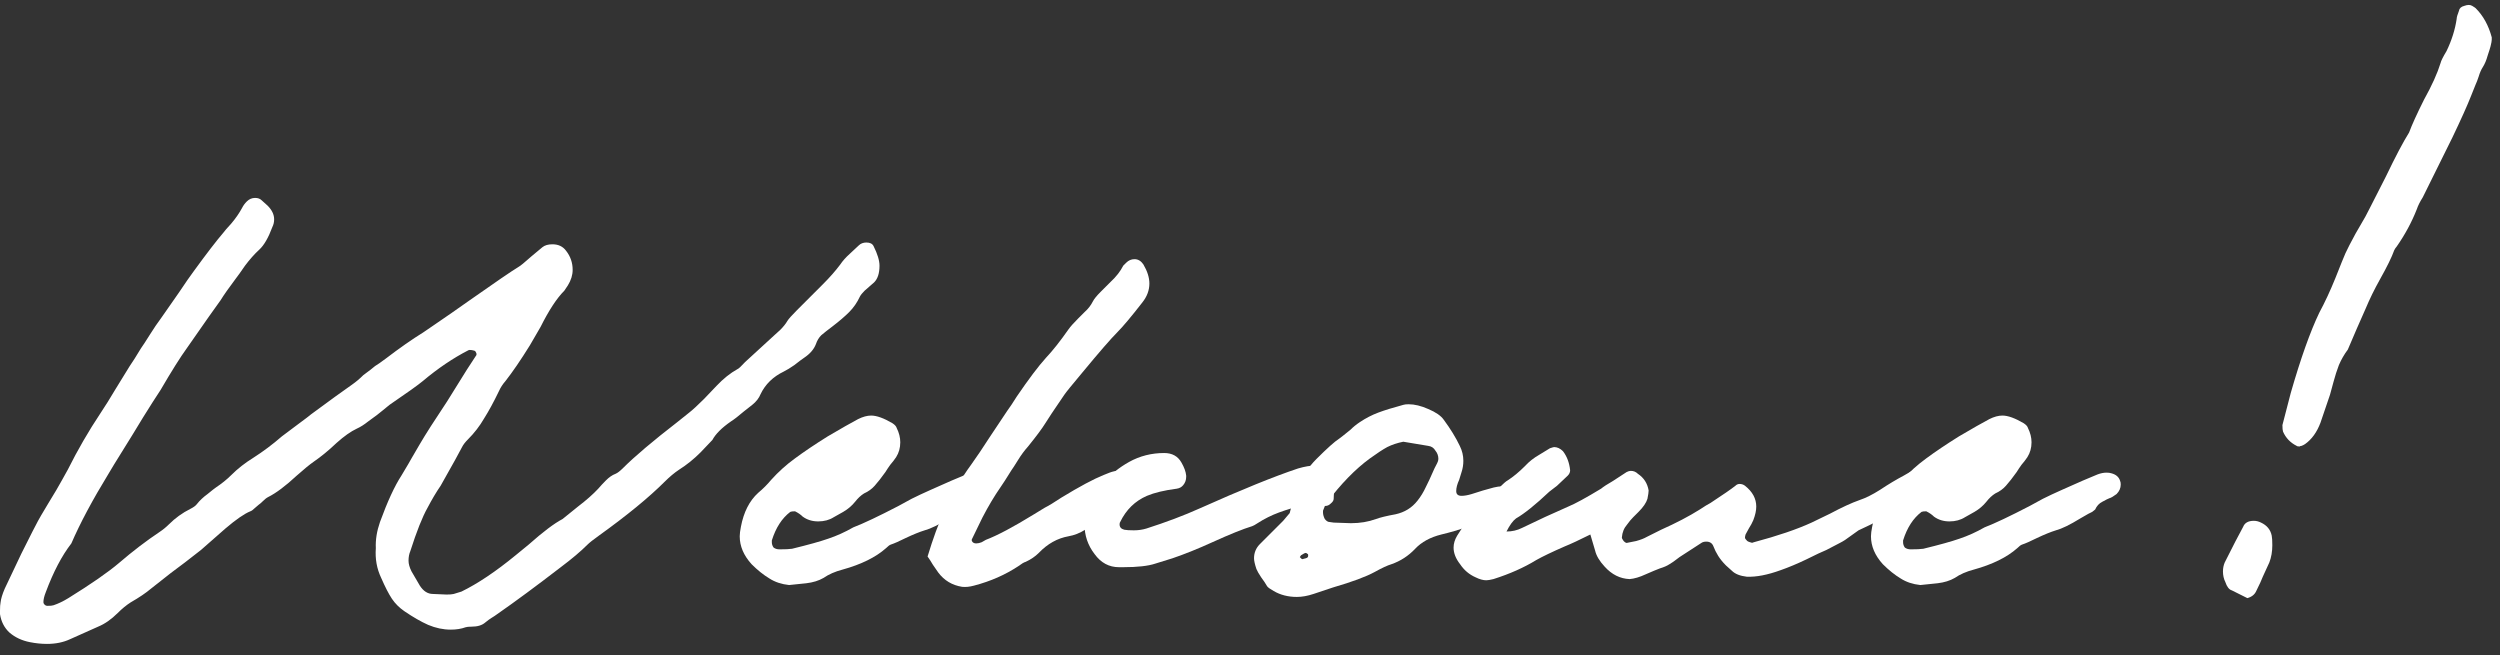 <svg width="206" height="54" viewBox="0 0 206 54" fill="none" xmlns="http://www.w3.org/2000/svg">
<rect x="0" y="0" width="206" height="54" fill="#333333" stroke="none"/>
<g clip-path="url(#clip0_2596_15985)">
<path d="M31.409 47.619C31.05 46.868 30.903 46.051 30.968 45.169C30.935 44.483 31.05 43.764 31.311 43.013C31.932 41.314 32.52 40.04 33.075 39.191C33.565 38.374 33.843 37.901 33.908 37.77L34.594 36.594C35.051 35.81 35.803 34.634 36.848 33.066L38.465 30.469L39.2 29.342C39.265 29.277 39.282 29.195 39.249 29.097C39.216 28.999 39.167 28.934 39.102 28.901C38.873 28.836 38.71 28.819 38.612 28.852C37.338 29.505 36.08 30.355 34.839 31.4C34.447 31.727 33.532 32.38 32.095 33.36C31.932 33.491 31.752 33.638 31.556 33.801C31.393 33.932 31.229 34.062 31.066 34.193C30.935 34.291 30.69 34.471 30.331 34.732C30.004 34.993 29.694 35.189 29.4 35.32C28.91 35.549 28.355 35.941 27.734 36.496C27.081 37.117 26.444 37.639 25.823 38.064C25.496 38.293 25.039 38.668 24.451 39.191C23.536 40.04 22.752 40.628 22.099 40.955C21.968 41.02 21.821 41.135 21.658 41.298C21.527 41.429 21.413 41.527 21.315 41.592C21.25 41.657 21.135 41.755 20.972 41.886C20.841 42.017 20.727 42.098 20.629 42.131C20.139 42.327 19.453 42.801 18.571 43.552L16.562 45.316C16.562 45.316 16.121 45.659 15.239 46.345L14.063 47.227L12.446 48.501C12.021 48.86 11.466 49.236 10.78 49.628C10.421 49.857 10.061 50.151 9.702 50.51C9.179 51.033 8.64 51.408 8.085 51.637L5.782 52.666C5.227 52.927 4.59 53.058 3.871 53.058C3.414 53.058 2.94 53.009 2.45 52.911C1.797 52.78 1.241 52.519 0.784 52.127C0.359 51.735 0.098 51.229 0 50.608V50.314C0 50.02 0.016 49.791 0.049 49.628C0.082 49.334 0.196 48.958 0.392 48.501L1.764 45.61C2.515 44.107 2.973 43.209 3.136 42.915C3.201 42.784 3.479 42.311 3.969 41.494C4.492 40.645 4.867 40.008 5.096 39.583L5.586 38.701C6.403 37.068 7.301 35.516 8.281 34.046C8.673 33.458 9.081 32.805 9.506 32.086L10.682 30.175C10.911 29.848 11.221 29.358 11.613 28.705C11.776 28.476 12.021 28.101 12.348 27.578C12.675 27.055 12.985 26.598 13.279 26.206L14.749 24.099C15.272 23.315 15.68 22.727 15.974 22.335C17.019 20.898 17.836 19.836 18.424 19.15C18.489 19.052 18.702 18.807 19.061 18.415C19.42 17.99 19.714 17.566 19.943 17.141C20.041 16.945 20.172 16.765 20.335 16.602C20.531 16.406 20.76 16.308 21.021 16.308C21.25 16.308 21.429 16.373 21.56 16.504L22.05 16.945C22.409 17.304 22.589 17.68 22.589 18.072C22.589 18.301 22.54 18.513 22.442 18.709C22.115 19.591 21.756 20.212 21.364 20.571C20.972 20.93 20.58 21.371 20.188 21.894C19.829 22.417 19.584 22.76 19.453 22.923C18.865 23.707 18.44 24.311 18.179 24.736L17.199 26.108L15.386 28.705C14.863 29.424 14.145 30.567 13.23 32.135L12.593 33.115C12.07 33.932 11.515 34.83 10.927 35.81L9.408 38.26L8.967 38.995C7.628 41.184 6.599 43.111 5.88 44.777C5.096 45.79 4.394 47.129 3.773 48.795C3.642 49.122 3.577 49.399 3.577 49.628C3.577 49.693 3.61 49.759 3.675 49.824C3.74 49.889 3.822 49.922 3.92 49.922C4.149 49.922 4.312 49.906 4.41 49.873C4.802 49.742 5.21 49.546 5.635 49.285C7.53 48.109 8.918 47.145 9.8 46.394C10.943 45.414 12.054 44.565 13.132 43.846C13.426 43.65 13.687 43.438 13.916 43.209C14.439 42.686 15.027 42.262 15.68 41.935C15.941 41.804 16.121 41.674 16.219 41.543C16.448 41.249 16.742 40.971 17.101 40.71C17.46 40.416 17.689 40.236 17.787 40.171C18.277 39.844 18.702 39.501 19.061 39.142C19.584 38.619 20.188 38.146 20.874 37.721C21.691 37.198 22.475 36.61 23.226 35.957L24.402 35.075C25.153 34.52 25.562 34.209 25.627 34.144C27.13 33.033 28.257 32.217 29.008 31.694C29.335 31.465 29.645 31.204 29.939 30.91C30.07 30.812 30.266 30.665 30.527 30.469C30.788 30.24 31.033 30.061 31.262 29.93C31.295 29.897 31.474 29.767 31.801 29.538C32.912 28.689 33.941 27.97 34.888 27.382L35.819 26.745C36.734 26.124 37.697 25.455 38.71 24.736C40.801 23.266 42.14 22.351 42.728 21.992C42.859 21.927 43.218 21.633 43.806 21.11C44.394 20.62 44.688 20.375 44.688 20.375C44.884 20.212 45.162 20.13 45.521 20.13C46.011 20.13 46.387 20.31 46.648 20.669C47.007 21.126 47.187 21.649 47.187 22.237C47.187 22.662 47.056 23.086 46.795 23.511C46.599 23.805 46.501 23.952 46.501 23.952C45.88 24.573 45.227 25.569 44.541 26.941L43.659 28.46C42.908 29.669 42.238 30.649 41.65 31.4C41.421 31.661 41.242 31.939 41.111 32.233C40.686 33.115 40.278 33.866 39.886 34.487C39.527 35.108 39.086 35.679 38.563 36.202C38.334 36.431 38.171 36.643 38.073 36.839C37.877 37.231 37.289 38.293 36.309 40.024C35.95 40.547 35.59 41.151 35.231 41.837C34.806 42.588 34.333 43.781 33.81 45.414C33.712 45.643 33.663 45.904 33.663 46.198C33.663 46.459 33.745 46.753 33.908 47.08L34.594 48.256C34.888 48.713 35.247 48.942 35.672 48.942L36.799 48.991C37.06 48.991 37.256 48.975 37.387 48.942C37.714 48.844 37.926 48.779 38.024 48.746C39.363 48.093 40.85 47.096 42.483 45.757L43.561 44.875C44.737 43.83 45.668 43.127 46.354 42.768C46.485 42.67 46.909 42.327 47.628 41.739C48.314 41.216 48.869 40.726 49.294 40.269C49.49 40.04 49.702 39.812 49.931 39.583C50.192 39.322 50.454 39.142 50.715 39.044C50.878 38.979 51.091 38.815 51.352 38.554C52.299 37.607 53.786 36.349 55.811 34.781L56.791 33.997C57.085 33.768 57.493 33.393 58.016 32.87C58.179 32.707 58.522 32.347 59.045 31.792C59.6 31.204 60.172 30.747 60.76 30.42C60.858 30.387 61.07 30.191 61.397 29.832L62.573 28.754L63.749 27.676C63.847 27.578 64.027 27.415 64.288 27.186C64.549 26.925 64.745 26.68 64.876 26.451C64.974 26.288 65.235 25.994 65.66 25.569L67.816 23.413C68.371 22.858 68.845 22.319 69.237 21.796C69.433 21.502 69.694 21.208 70.021 20.914C70.348 20.62 70.593 20.391 70.756 20.228C70.919 20.065 71.132 19.983 71.393 19.983C71.687 19.983 71.883 20.081 71.981 20.277C72.308 20.93 72.471 21.469 72.471 21.894C72.471 22.515 72.324 22.972 72.03 23.266L71.246 23.952C71.05 24.148 70.919 24.311 70.854 24.442C70.625 24.932 70.331 25.357 69.972 25.716C69.613 26.075 69.155 26.467 68.6 26.892C68.208 27.186 67.898 27.431 67.669 27.627C67.473 27.823 67.326 28.068 67.228 28.362C67.065 28.787 66.738 29.162 66.248 29.489C66.052 29.62 65.791 29.816 65.464 30.077C65.137 30.306 64.843 30.485 64.582 30.616C63.7 31.041 63.063 31.661 62.671 32.478C62.54 32.805 62.312 33.099 61.985 33.36C61.658 33.621 61.43 33.801 61.299 33.899C60.842 34.291 60.482 34.569 60.221 34.732C59.47 35.255 58.963 35.761 58.702 36.251C58.604 36.349 58.277 36.692 57.722 37.28C57.167 37.835 56.579 38.309 55.958 38.701C55.566 38.962 55.174 39.289 54.782 39.681C53.475 40.988 51.662 42.474 49.343 44.14C48.886 44.467 48.575 44.712 48.412 44.875C47.857 45.43 47.122 46.051 46.207 46.737C44.214 48.272 42.467 49.563 40.964 50.608C40.833 50.706 40.686 50.804 40.523 50.902C40.36 51 40.18 51.131 39.984 51.294C39.723 51.523 39.347 51.637 38.857 51.637C38.628 51.637 38.465 51.653 38.367 51.686C38.008 51.817 37.599 51.882 37.142 51.882C36.521 51.882 35.901 51.751 35.28 51.49C34.692 51.229 34.039 50.853 33.32 50.363C32.895 50.069 32.552 49.726 32.291 49.334C32.03 48.942 31.736 48.37 31.409 47.619Z" fill="white"/>
<path d="M81.484 39.632C81.517 39.697 81.533 39.795 81.533 39.926C81.533 40.22 81.419 40.481 81.19 40.71C80.929 40.906 80.733 41.02 80.602 41.053C80.504 41.086 80.308 41.184 80.014 41.347C79.753 41.477 79.557 41.69 79.426 41.984L79.181 42.18C79.083 42.212 78.757 42.392 78.201 42.719C77.352 43.242 76.682 43.568 76.192 43.699C75.767 43.83 75.245 44.042 74.624 44.336C74.102 44.597 73.693 44.777 73.399 44.875C73.301 44.907 73.171 45.005 73.007 45.169C72.158 45.92 70.966 46.508 69.43 46.933C68.809 47.096 68.287 47.325 67.862 47.619C67.47 47.847 66.996 47.995 66.441 48.06C66.376 48.06 65.902 48.109 65.02 48.207C64.4 48.142 63.861 47.962 63.403 47.668C62.913 47.374 62.423 46.982 61.933 46.492C61.28 45.773 60.953 45.005 60.953 44.189C60.953 43.993 60.986 43.731 61.051 43.405C61.28 42.196 61.754 41.265 62.472 40.612C62.864 40.285 63.224 39.926 63.55 39.534C64.138 38.88 64.791 38.292 65.51 37.77C66.261 37.215 67.16 36.61 68.205 35.957C69.316 35.303 70.149 34.83 70.704 34.536C71.096 34.34 71.456 34.242 71.782 34.242C72.24 34.242 72.828 34.454 73.546 34.879C73.742 35.01 73.856 35.14 73.889 35.271C74.085 35.663 74.183 36.055 74.183 36.447C74.183 36.904 74.069 37.312 73.84 37.672C73.71 37.868 73.546 38.08 73.35 38.309C73.187 38.538 73.056 38.733 72.958 38.897C72.632 39.354 72.338 39.73 72.076 40.024C71.847 40.285 71.553 40.498 71.194 40.661C70.933 40.824 70.688 41.053 70.459 41.347C70.198 41.673 69.871 41.951 69.479 42.18C69.087 42.408 68.826 42.556 68.695 42.621C68.336 42.849 67.911 42.964 67.421 42.964C66.931 42.964 66.507 42.833 66.147 42.572C65.984 42.408 65.772 42.261 65.51 42.131C65.314 42.131 65.183 42.147 65.118 42.18C64.432 42.703 63.926 43.486 63.599 44.532V44.679C63.599 44.842 63.648 44.989 63.746 45.12C63.877 45.218 64.04 45.267 64.236 45.267C64.694 45.267 65.037 45.251 65.265 45.218C66.605 44.891 67.601 44.614 68.254 44.385C68.94 44.156 69.626 43.846 70.312 43.454C71.162 43.127 72.403 42.539 74.036 41.69C74.33 41.526 74.689 41.331 75.114 41.102C75.572 40.873 76.094 40.628 76.682 40.367C77.989 39.779 78.969 39.354 79.622 39.093C79.883 38.995 80.129 38.946 80.357 38.946C80.52 38.946 80.651 38.962 80.749 38.995C81.141 39.093 81.386 39.305 81.484 39.632Z" fill="white"/>
<path d="M82.459 40.122C81.936 40.873 81.43 41.723 80.94 42.67C80.482 43.617 80.205 44.189 80.107 44.385C80.041 44.483 80.058 44.581 80.156 44.679C80.221 44.744 80.319 44.777 80.45 44.777C80.58 44.777 80.727 44.744 80.891 44.679C81.054 44.581 81.168 44.516 81.234 44.483C82.181 44.124 83.504 43.421 85.203 42.376L86.085 41.837C86.411 41.674 86.869 41.396 87.457 41.004C88.959 40.089 90.119 39.469 90.936 39.142C91.001 39.109 91.164 39.044 91.426 38.946C91.687 38.848 91.916 38.799 92.112 38.799C92.471 38.799 92.781 38.946 93.043 39.24C93.337 39.501 93.484 39.812 93.484 40.171C93.484 40.302 93.402 40.449 93.239 40.612C93.173 40.677 92.945 40.824 92.553 41.053C91.834 41.478 91.213 41.968 90.691 42.523C89.874 43.47 88.992 44.026 88.045 44.189C87.13 44.352 86.313 44.81 85.595 45.561C85.301 45.855 84.941 46.1 84.517 46.296C84.386 46.329 84.19 46.443 83.929 46.639C82.851 47.358 81.626 47.897 80.254 48.256C79.894 48.354 79.568 48.387 79.274 48.354C78.457 48.223 77.804 47.831 77.314 47.178C77.15 46.949 77.003 46.737 76.873 46.541C76.742 46.312 76.595 46.084 76.432 45.855C76.889 44.352 77.33 43.144 77.755 42.229C78.506 40.628 79.257 39.322 80.009 38.309C80.499 37.623 81.005 36.872 81.528 36.055L82.998 33.85C83.194 33.589 83.455 33.197 83.782 32.674C84.762 31.237 85.562 30.175 86.183 29.489C86.738 28.901 87.359 28.117 88.045 27.137C88.208 26.908 88.469 26.614 88.829 26.255C88.927 26.157 89.106 25.977 89.368 25.716C89.662 25.455 89.89 25.161 90.054 24.834C90.152 24.638 90.364 24.377 90.691 24.05C90.821 23.919 91.099 23.642 91.524 23.217C91.981 22.792 92.324 22.351 92.553 21.894C92.553 21.894 92.634 21.812 92.798 21.649C92.994 21.453 93.222 21.355 93.484 21.355C93.778 21.355 94.023 21.502 94.219 21.796C94.545 22.351 94.709 22.874 94.709 23.364C94.709 23.919 94.513 24.442 94.121 24.932C93.206 26.108 92.52 26.925 92.063 27.382C91.54 27.905 90.576 29.015 89.172 30.714C88.322 31.727 87.832 32.331 87.702 32.527C86.852 33.768 86.33 34.552 86.134 34.879C85.872 35.304 85.399 35.941 84.713 36.79C84.419 37.117 84.141 37.492 83.88 37.917C83.618 38.342 83.439 38.619 83.341 38.75C82.916 39.436 82.622 39.893 82.459 40.122Z" fill="white"/>
<path d="M109.846 39.24C109.911 39.567 109.944 39.795 109.944 39.926L109.895 41.102C109.895 41.233 109.813 41.363 109.65 41.494C109.519 41.625 109.372 41.69 109.209 41.69C108.882 41.69 108.425 41.625 107.837 41.494C106.824 41.755 106.007 42 105.387 42.229C104.766 42.458 104.178 42.752 103.623 43.111C103.427 43.242 103.28 43.323 103.182 43.356C102.43 43.585 101.336 44.026 99.898 44.679C98.755 45.202 97.661 45.643 96.615 46.002L95.194 46.443C94.606 46.639 93.724 46.737 92.548 46.737H92.205C91.389 46.737 90.719 46.378 90.196 45.659C89.641 44.94 89.363 44.124 89.363 43.209C89.363 42.719 89.429 42.327 89.559 42.033C90.245 40.302 91.405 38.979 93.038 38.064C93.92 37.574 94.884 37.329 95.929 37.329C96.583 37.329 97.056 37.59 97.35 38.113C97.579 38.505 97.71 38.864 97.742 39.191V39.289C97.742 39.55 97.661 39.779 97.497 39.975C97.367 40.138 97.187 40.236 96.958 40.269C95.946 40.4 95.129 40.596 94.508 40.857C93.528 41.282 92.793 42 92.303 43.013C92.271 43.046 92.254 43.111 92.254 43.209C92.254 43.438 92.385 43.585 92.646 43.65C92.81 43.683 93.071 43.699 93.43 43.699C93.79 43.699 94.133 43.65 94.459 43.552C96.093 43.029 97.563 42.474 98.869 41.886C102.3 40.351 104.995 39.256 106.955 38.603C107.51 38.44 108 38.358 108.425 38.358C109.274 38.358 109.748 38.652 109.846 39.24Z" fill="white"/>
<path d="M124.941 41.053C124.941 41.478 124.81 41.739 124.549 41.837C124.091 42.098 123.748 42.278 123.52 42.376C121.756 43.16 120.171 43.715 118.767 44.042C117.852 44.271 117.133 44.663 116.611 45.218C116.055 45.806 115.402 46.231 114.651 46.492C114.324 46.59 113.867 46.802 113.279 47.129C112.56 47.521 111.417 47.946 109.849 48.403L108.232 48.942C107.742 49.105 107.284 49.187 106.86 49.187C106.141 49.187 105.504 49.024 104.949 48.697C104.655 48.534 104.475 48.403 104.41 48.305C104.279 48.076 104.116 47.831 103.92 47.57C103.724 47.276 103.593 47.047 103.528 46.884C103.397 46.492 103.332 46.198 103.332 46.002C103.332 45.545 103.495 45.153 103.822 44.826L105.733 42.915L106.272 42.278C106.37 41.821 106.615 41.086 107.007 40.073C107.333 39.224 107.823 38.472 108.477 37.819C109.359 36.937 109.979 36.382 110.339 36.153C110.437 36.088 110.747 35.843 111.27 35.418C111.498 35.189 111.76 34.977 112.054 34.781C112.544 34.454 113.05 34.193 113.573 33.997C114.095 33.801 114.781 33.589 115.631 33.36C115.729 33.327 115.876 33.311 116.072 33.311C116.562 33.311 117.101 33.442 117.689 33.703C118.309 33.964 118.734 34.258 118.963 34.585C119.518 35.336 119.959 36.055 120.286 36.741C120.482 37.133 120.58 37.541 120.58 37.966C120.58 38.293 120.531 38.603 120.433 38.897L120.237 39.534C120.073 39.893 119.992 40.204 119.992 40.465C119.992 40.726 120.139 40.857 120.433 40.857C120.661 40.857 120.939 40.808 121.266 40.71C121.592 40.612 121.903 40.514 122.197 40.416C122.523 40.318 122.817 40.236 123.079 40.171C123.34 40.106 123.569 40.073 123.765 40.073C123.961 40.073 124.108 40.089 124.206 40.122C124.565 40.22 124.794 40.449 124.892 40.808L124.941 41.053ZM118.522 37.819C118.522 37.558 118.44 37.329 118.277 37.133C118.146 36.904 117.95 36.774 117.689 36.741L115.631 36.398C115.141 36.496 114.7 36.643 114.308 36.839C113.948 37.035 113.475 37.345 112.887 37.77C111.678 38.652 110.486 39.877 109.31 41.445C109.244 41.51 109.146 41.723 109.016 42.082V42.229C109.016 42.392 109.065 42.572 109.163 42.768C109.293 42.931 109.424 43.013 109.555 43.013L109.898 43.062C110.094 43.062 110.567 43.078 111.319 43.111C112.07 43.111 112.756 42.997 113.377 42.768C113.736 42.637 114.275 42.507 114.994 42.376C115.745 42.213 116.349 41.837 116.807 41.249C117.068 40.922 117.297 40.547 117.493 40.122C117.721 39.665 117.868 39.354 117.934 39.191C118.13 38.734 118.293 38.391 118.424 38.162C118.489 38.031 118.522 37.917 118.522 37.819ZM107.791 45.708C107.791 45.675 107.758 45.643 107.693 45.61C107.66 45.577 107.627 45.561 107.595 45.561C107.562 45.561 107.513 45.577 107.448 45.61C107.382 45.643 107.301 45.692 107.203 45.757L107.105 45.904C107.137 45.937 107.186 45.986 107.252 46.051C107.317 46.084 107.366 46.084 107.399 46.051C107.431 46.051 107.497 46.035 107.595 46.002C107.725 45.969 107.791 45.904 107.791 45.806V45.708Z" fill="white"/>
<path d="M159.269 37.966C159.465 38.195 159.563 38.505 159.563 38.897C159.563 39.322 159.449 39.632 159.22 39.828C158.044 40.71 157.456 41.151 157.456 41.151L154.957 42.817L154.075 43.258C153.585 43.487 153.275 43.634 153.144 43.699C153.014 43.797 152.785 43.96 152.458 44.189C152.164 44.418 151.887 44.597 151.625 44.728L150.498 45.316C150.172 45.447 149.616 45.708 148.832 46.1C148.081 46.459 147.379 46.753 146.725 46.982C145.647 47.374 144.716 47.554 143.932 47.521C143.377 47.456 142.969 47.292 142.707 47.031C142.642 46.966 142.479 46.819 142.217 46.59C141.956 46.329 141.744 46.067 141.58 45.806C141.417 45.545 141.286 45.283 141.188 45.022C141.09 44.761 140.894 44.63 140.6 44.63C140.437 44.63 140.306 44.663 140.208 44.728L138.395 45.904C138.297 45.969 138.167 46.067 138.003 46.198C137.873 46.296 137.726 46.394 137.562 46.492C137.366 46.623 137.105 46.737 136.778 46.835C136.517 46.933 136.125 47.096 135.602 47.325C135.112 47.554 134.671 47.684 134.279 47.717C133.495 47.684 132.809 47.341 132.221 46.688C131.797 46.231 131.535 45.79 131.437 45.365L131.045 44.042C130.131 44.499 129.428 44.826 128.938 45.022C127.893 45.479 127.109 45.855 126.586 46.149C125.574 46.77 124.398 47.292 123.058 47.717C122.797 47.782 122.601 47.815 122.47 47.815C122.209 47.815 121.915 47.733 121.588 47.57C121.066 47.341 120.641 46.982 120.314 46.492C119.955 46.035 119.775 45.577 119.775 45.12C119.775 44.793 119.873 44.467 120.069 44.14C120.135 44.042 120.282 43.813 120.51 43.454C120.706 43.062 120.935 42.735 121.196 42.474L123.499 40.22C123.859 39.861 124.104 39.648 124.234 39.583C124.692 39.289 125.165 38.897 125.655 38.407C125.982 38.048 126.374 37.737 126.831 37.476C127.321 37.182 127.615 37.002 127.713 36.937C127.909 36.872 128.024 36.839 128.056 36.839C128.318 36.839 128.563 36.953 128.791 37.182C129.118 37.607 129.314 38.129 129.379 38.75C129.379 38.913 129.314 39.06 129.183 39.191C129.02 39.354 128.726 39.632 128.301 40.024C127.909 40.318 127.697 40.481 127.664 40.514C126.521 41.592 125.606 42.327 124.92 42.719C124.659 42.915 124.398 43.274 124.136 43.797C124.594 43.797 125.018 43.699 125.41 43.503C126.684 42.882 127.958 42.294 129.232 41.739C129.788 41.51 130.686 41.02 131.927 40.269C132.123 40.106 132.45 39.893 132.907 39.632L134.034 38.897C134.165 38.832 134.279 38.799 134.377 38.799C134.606 38.799 134.802 38.881 134.965 39.044C135.455 39.371 135.749 39.828 135.847 40.416C135.847 40.547 135.815 40.775 135.749 41.102C135.651 41.429 135.406 41.788 135.014 42.18C134.884 42.311 134.737 42.458 134.573 42.621C134.41 42.784 134.247 42.98 134.083 43.209C133.822 43.503 133.675 43.862 133.642 44.287C133.642 44.352 133.691 44.45 133.789 44.581C133.92 44.712 134.018 44.761 134.083 44.728C134.214 44.695 134.459 44.646 134.818 44.581C135.178 44.483 135.472 44.369 135.7 44.238L136.876 43.65C138.118 43.095 139.179 42.539 140.061 41.984C140.453 41.723 140.747 41.543 140.943 41.445C141.989 40.759 142.675 40.285 143.001 40.024C143.099 39.926 143.214 39.877 143.344 39.877C143.508 39.877 143.655 39.926 143.785 40.024C144.406 40.514 144.716 41.086 144.716 41.739C144.716 42.066 144.635 42.441 144.471 42.866C144.373 43.095 144.259 43.307 144.128 43.503C144.03 43.699 143.932 43.879 143.834 44.042C143.802 44.14 143.785 44.238 143.785 44.336C143.818 44.401 143.867 44.467 143.932 44.532C143.965 44.597 144.112 44.663 144.373 44.728L144.52 44.679C146.48 44.156 148.065 43.617 149.273 43.062L150.792 42.327C151.772 41.804 152.589 41.429 153.242 41.2C153.732 41.037 154.288 40.759 154.908 40.367C155.594 39.91 156.248 39.518 156.868 39.191C157.097 39.06 157.407 38.881 157.799 38.652C158.191 38.423 158.518 38.211 158.779 38.015L159.122 37.917C159.188 37.917 159.237 37.933 159.269 37.966Z" fill="white"/>
<path d="M174.699 39.632C174.732 39.697 174.748 39.795 174.748 39.926C174.748 40.22 174.634 40.481 174.405 40.71C174.144 40.906 173.948 41.02 173.817 41.053C173.719 41.086 173.523 41.184 173.229 41.347C172.968 41.477 172.772 41.69 172.641 41.984L172.396 42.18C172.298 42.212 171.972 42.392 171.416 42.719C170.567 43.242 169.897 43.568 169.407 43.699C168.982 43.83 168.46 44.042 167.839 44.336C167.317 44.597 166.908 44.777 166.614 44.875C166.516 44.907 166.386 45.005 166.222 45.169C165.373 45.92 164.18 46.508 162.645 46.933C162.024 47.096 161.502 47.325 161.077 47.619C160.685 47.847 160.211 47.995 159.656 48.06C159.591 48.06 159.117 48.109 158.235 48.207C157.615 48.142 157.075 47.962 156.618 47.668C156.128 47.374 155.638 46.982 155.148 46.492C154.495 45.773 154.168 45.005 154.168 44.189C154.168 43.993 154.201 43.731 154.266 43.405C154.495 42.196 154.968 41.265 155.687 40.612C156.079 40.285 156.439 39.926 156.765 39.534C157.353 38.88 158.006 38.292 158.725 37.77C159.476 37.215 160.375 36.61 161.42 35.957C162.531 35.303 163.364 34.83 163.919 34.536C164.311 34.34 164.67 34.242 164.997 34.242C165.454 34.242 166.043 34.454 166.761 34.879C166.957 35.01 167.072 35.14 167.104 35.271C167.3 35.663 167.398 36.055 167.398 36.447C167.398 36.904 167.284 37.312 167.055 37.672C166.924 37.868 166.761 38.08 166.565 38.309C166.402 38.538 166.271 38.733 166.173 38.897C165.847 39.354 165.553 39.73 165.291 40.024C165.063 40.285 164.768 40.498 164.409 40.661C164.148 40.824 163.903 41.053 163.674 41.347C163.413 41.673 163.086 41.951 162.694 42.18C162.302 42.408 162.041 42.556 161.91 42.621C161.551 42.849 161.126 42.964 160.636 42.964C160.146 42.964 159.722 42.833 159.362 42.572C159.199 42.408 158.986 42.261 158.725 42.131C158.529 42.131 158.398 42.147 158.333 42.18C157.647 42.703 157.141 43.486 156.814 44.532V44.679C156.814 44.842 156.863 44.989 156.961 45.12C157.092 45.218 157.255 45.267 157.451 45.267C157.908 45.267 158.251 45.251 158.48 45.218C159.819 44.891 160.816 44.614 161.469 44.385C162.155 44.156 162.841 43.846 163.527 43.454C164.376 43.127 165.618 42.539 167.251 41.69C167.545 41.526 167.904 41.331 168.329 41.102C168.786 40.873 169.309 40.628 169.897 40.367C171.204 39.779 172.184 39.354 172.837 39.093C173.098 38.995 173.343 38.946 173.572 38.946C173.735 38.946 173.866 38.962 173.964 38.995C174.356 39.093 174.601 39.305 174.699 39.632Z" fill="white"/>
<path d="M205.32 3.274C205.32 3.372 205.288 3.552 205.222 3.813C205.19 3.944 205.108 4.205 204.977 4.597C204.879 4.956 204.749 5.267 204.585 5.528C204.455 5.724 204.34 5.985 204.242 6.312C204.144 6.606 204.063 6.818 203.997 6.949L203.605 7.929C203.311 8.68 202.805 9.807 202.086 11.31L199.636 16.259C199.408 16.618 199.244 16.945 199.146 17.239C198.722 18.317 198.166 19.346 197.48 20.326C197.415 20.391 197.35 20.489 197.284 20.62C197.088 21.175 196.696 21.976 196.108 23.021C195.651 23.838 195.259 24.638 194.932 25.422C194.867 25.585 194.622 26.141 194.197 27.088L193.462 28.803C193.168 29.195 192.923 29.62 192.727 30.077C192.564 30.502 192.417 30.959 192.286 31.449C192.156 31.906 192.058 32.266 191.992 32.527L191.208 34.83C190.914 35.614 190.49 36.202 189.934 36.594C189.836 36.659 189.738 36.708 189.64 36.741C189.575 36.741 189.526 36.757 189.493 36.79C189.363 36.79 189.281 36.774 189.248 36.741C188.726 36.48 188.35 36.088 188.121 35.565C188.089 35.467 188.072 35.287 188.072 35.026L188.758 32.38C189.575 29.538 190.359 27.333 191.11 25.765C191.568 24.916 192.009 23.968 192.433 22.923C192.858 21.845 193.136 21.159 193.266 20.865C193.43 20.506 193.707 19.967 194.099 19.248L194.638 18.317C194.802 18.056 195.014 17.664 195.275 17.141C195.373 16.945 195.814 16.079 196.598 14.544C197.382 12.911 198.019 11.702 198.509 10.918C198.738 10.297 199.146 9.399 199.734 8.223C200.388 7.047 200.845 6.034 201.106 5.185C201.139 5.022 201.302 4.695 201.596 4.205C202.021 3.323 202.299 2.441 202.429 1.559C202.429 1.428 202.495 1.2 202.625 0.873C202.658 0.677 202.805 0.546 203.066 0.481C203.328 0.383 203.54 0.383 203.703 0.481C203.867 0.579 203.965 0.644 203.997 0.677C204.618 1.298 205.059 2.098 205.32 3.078V3.274ZM186.308 43.062C186.798 43.291 187.092 43.65 187.19 44.14C187.223 44.303 187.239 44.565 187.239 44.924C187.239 45.447 187.158 45.92 186.994 46.345L186.455 47.521C186.357 47.782 186.178 48.174 185.916 48.697C185.786 48.991 185.541 49.187 185.181 49.285L183.907 48.648C183.679 48.583 183.499 48.354 183.368 47.962C183.238 47.701 183.172 47.407 183.172 47.08C183.172 46.819 183.221 46.574 183.319 46.345C183.973 45.038 184.479 44.058 184.838 43.405C184.969 43.078 185.263 42.915 185.72 42.915C185.916 42.915 186.112 42.964 186.308 43.062Z" fill="white"/>
</g>
<defs>
<clipPath id="clip0_2596_15985">
<rect width="206" height="54" fill="white"/>
</clipPath>
</defs>
</svg>
